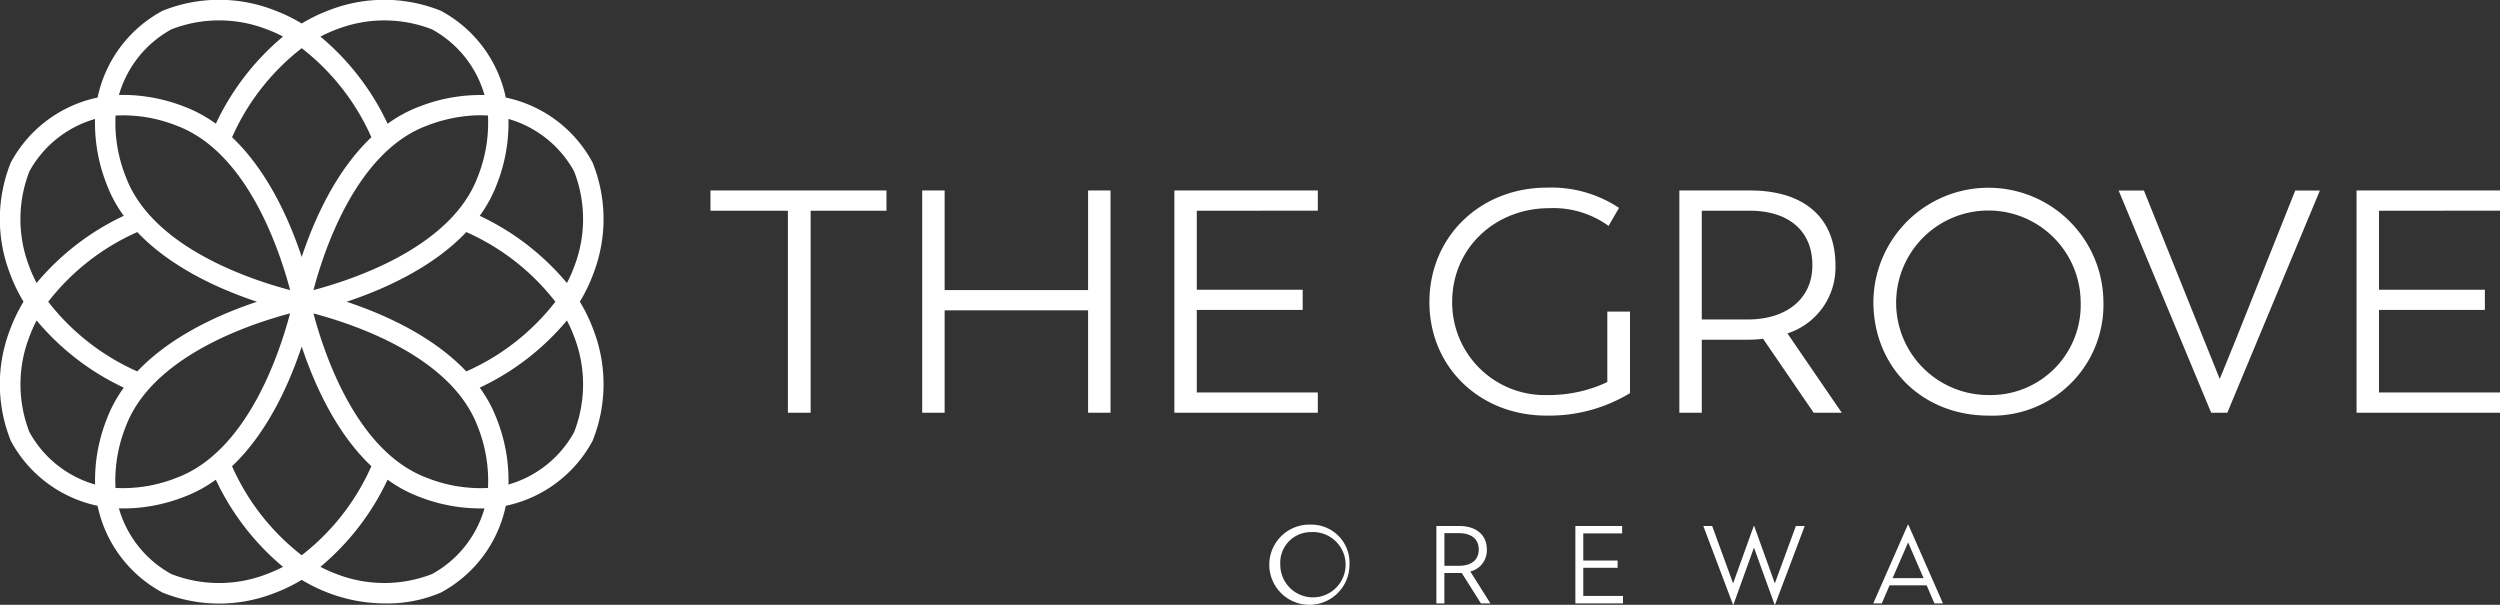 <?xml version="1.0" encoding="UTF-8"?>
<svg xmlns="http://www.w3.org/2000/svg" id="The_grove_logo_Horizontal_light" data-name="The grove_logo_Horizontal_light" width="295.146" height="71.398" viewBox="0 0 295.146 71.398">
  <rect x="0" y="0" width="295.146" height="71.398" fill="#333333" stroke="none"/>
  <path id="Path_17" data-name="Path 17" d="M554.819,344.572h-8.952v23.85H543.18v-23.85h-9.14v-2.39h20.779Zm26.451-2.389v26.24h-2.65V356.33H561.685v12.093h-2.648v-26.24h2.648v11.758H578.62V342.183Zm10.185,2.389V353.9h12.5v2.389h-12.5v9.742h14.288v2.388H588.807v-26.24h16.936v2.389Z" transform="translate(-450.163 -319.695)" fill="#fff"></path>
  <path id="Path_19" data-name="Path 19" d="M642.6,356.479v9.63a18.411,18.411,0,0,1-9.883,2.65c-7.8,0-13.8-5.673-13.8-13.4s6.007-13.512,13.877-13.512a14.432,14.432,0,0,1,8.506,2.389l-1.231,2.128a11.113,11.113,0,0,0-7.014-2.091c-6.3,0-11.451,4.629-11.451,11.086a10.928,10.928,0,0,0,11.228,10.974,16.276,16.276,0,0,0,7.088-1.53v-8.324Zm13.88.933c4.665,0,7.649-2.5,7.649-6.382,0-4.4-3.171-6.458-7.386-6.458h-5.671v12.84Zm7.8,11.01-5.97-8.733a14.472,14.472,0,0,1-1.828.112h-5.41v8.622h-2.647v-26.24h8.393c5.9,0,10.036,2.837,10.036,8.847a8.169,8.169,0,0,1-5.671,8.024l6.416,9.369Zm31.523-13.1a10.893,10.893,0,1,0-10.854,11.011,10.628,10.628,0,0,0,10.854-11.01m-24.471,0a13.579,13.579,0,0,1,27.157,0,13.088,13.088,0,0,1-13.54,13.438c-7.91,0-13.617-5.786-13.617-13.438m52.713-13.138-10.93,26.24h-1.9l-10.93-26.24h2.985l8.952,22.247,1.978-4.853,6.937-17.394Z" transform="translate(-450.163 -319.695)" fill="#fff"></path>
  <path id="Path_21" data-name="Path 21" d="M731.022,344.572V353.9h12.5v2.389h-12.5v9.742h14.287v2.388H728.374v-26.24h16.935v2.389ZM487.993,324.015a30.009,30.009,0,0,1,7.931,10.29,15.937,15.937,0,0,1,3.755-2.03,19.81,19.81,0,0,1,7.685-1.358,12.88,12.88,0,0,0-6.19-7.752,15.52,15.52,0,0,0-11.07-.077,17.009,17.009,0,0,0-2.11.927M464.847,330.9a20.017,20.017,0,0,1,7.042,1.371,15.929,15.929,0,0,1,3.756,2.03,30,30,0,0,1,7.931-10.29,16.962,16.962,0,0,0-2.11-.927,15.532,15.532,0,0,0-11.07.077,12.883,12.883,0,0,0-6.192,7.752c.212-.009.427-.013.643-.013M477.56,335.9c4.208,3.977,6.775,9.768,8.224,14.127,1.45-4.359,4.017-10.15,8.225-14.127a27.254,27.254,0,0,0-8.225-10.515A27.272,27.272,0,0,0,477.56,335.9m-16.176-2.159a12.9,12.9,0,0,0-7.753,6.191A15.543,15.543,0,0,0,453.556,351a17.176,17.176,0,0,0,.925,2.107,30.007,30.007,0,0,1,10.292-7.932,15.909,15.909,0,0,1-2.03-3.756,19.638,19.638,0,0,1-1.359-7.683M506.8,345.176a30,30,0,0,1,10.292,7.933,17.028,17.028,0,0,0,.925-2.107,15.539,15.539,0,0,0-.074-11.073,12.9,12.9,0,0,0-7.754-6.191,19.62,19.62,0,0,1-1.359,7.683,15.882,15.882,0,0,1-2.03,3.755m.017-11.875a17.894,17.894,0,0,0-6.284,1.242c-8.167,3.057-12.012,14.3-13.365,19.4,5.1-1.354,16.338-5.2,19.394-13.368a17.16,17.16,0,0,0,1.21-7.237q-.477-.034-.955-.034m-43.01.034a17.163,17.163,0,0,0,1.21,7.237c3.06,8.182,14.3,12.021,19.4,13.37-1.353-5.1-5.2-16.342-13.368-19.4a17.1,17.1,0,0,0-7.239-1.208m-7.953,21.982a27.262,27.262,0,0,0,10.515,8.225c3.977-4.209,9.768-6.775,14.128-8.225-4.36-1.449-10.15-4.016-14.127-8.225a27.258,27.258,0,0,0-10.516,8.225m35.23,0c4.36,1.45,10.15,4.016,14.127,8.225a27.257,27.257,0,0,0,10.516-8.225,27.262,27.262,0,0,0-10.517-8.225c-3.976,4.208-9.767,6.776-14.126,8.225m-36.6,2.209a16.944,16.944,0,0,0-.924,2.106,15.542,15.542,0,0,0,.074,11.074,12.906,12.906,0,0,0,7.753,6.19,19.638,19.638,0,0,1,1.36-7.685,15.94,15.94,0,0,1,2.028-3.753,30,30,0,0,1-10.29-7.932m52.315,7.932a15.974,15.974,0,0,1,2.028,3.753,19.619,19.619,0,0,1,1.36,7.685,12.9,12.9,0,0,0,7.753-6.19,15.542,15.542,0,0,0,.074-11.074,16.949,16.949,0,0,0-.925-2.106,30,30,0,0,1-10.29,7.932m-19.635-8.765c1.353,5.1,5.2,16.342,13.366,19.4a17.105,17.105,0,0,0,7.24,1.208,17.194,17.194,0,0,0-1.21-7.24c-3.062-8.179-14.3-12.018-19.4-13.367M463.8,377.3a17.108,17.108,0,0,0,7.238-1.208c8.18-3.061,12.02-14.3,13.37-19.4-5.1,1.351-16.343,5.2-19.4,13.365a17.191,17.191,0,0,0-1.21,7.24m13.76-2.562a27.24,27.24,0,0,0,8.223,10.514,27.243,27.243,0,0,0,8.225-10.514c-4.208-3.977-6.775-9.769-8.225-14.128-1.449,4.359-4.016,10.151-8.224,14.128m-13.356,4.98a12.883,12.883,0,0,0,6.192,7.752,15.515,15.515,0,0,0,11.07.076,16.954,16.954,0,0,0,2.11-.926,30.023,30.023,0,0,1-7.932-10.29,15.933,15.933,0,0,1-3.755,2.029,19.737,19.737,0,0,1-7.685,1.359m23.79,6.9a17.006,17.006,0,0,0,2.11.926,15.527,15.527,0,0,0,11.07-.076,12.873,12.873,0,0,0,6.19-7.752,19.826,19.826,0,0,1-7.685-1.359,15.935,15.935,0,0,1-3.755-2.029,30.029,30.029,0,0,1-7.93,10.29m7.678,4.319a18.866,18.866,0,0,1-6.388-1.114,19.71,19.71,0,0,1-3.5-1.668,19.672,19.672,0,0,1-3.5,1.668,17.849,17.849,0,0,1-12.932-.17,15.134,15.134,0,0,1-7.666-10.242,15.142,15.142,0,0,1-10.24-7.663,17.866,17.866,0,0,1-.168-12.939,19.676,19.676,0,0,1,1.665-3.494,19.633,19.633,0,0,1-1.666-3.5,17.865,17.865,0,0,1,.168-12.935,15.157,15.157,0,0,1,10.241-7.665,15.139,15.139,0,0,1,7.666-10.242,17.85,17.85,0,0,1,12.932-.169,19.611,19.611,0,0,1,3.5,1.668,19.641,19.641,0,0,1,3.5-1.668,17.862,17.862,0,0,1,12.933.169,15.136,15.136,0,0,1,7.663,10.242,15.146,15.146,0,0,1,10.242,7.665,17.866,17.866,0,0,1,.168,12.935,19.566,19.566,0,0,1-1.667,3.5,19.755,19.755,0,0,1,1.667,3.494,17.873,17.873,0,0,1-.168,12.938,15.151,15.151,0,0,1-10.242,7.664,15.132,15.132,0,0,1-7.664,10.242,15.963,15.963,0,0,1-6.545,1.284" transform="translate(-450.163 -319.695)" fill="#fff"></path>
  <path id="Path_23" data-name="Path 23" d="M604.918,381.632a4.734,4.734,0,1,0,4.563,4.737,4.5,4.5,0,0,0-4.563-4.737m0,.883a3.856,3.856,0,1,1-3.606,3.854,3.612,3.612,0,0,1,3.606-3.854m17.555-.721h-2.734v9.137h.944v-3.592h2.052L625,390.931h1.12l-2.375-3.766a2.564,2.564,0,0,0,1.952-2.6c0-1.789-1.356-2.771-3.22-2.771m-.063.845c1.407,0,2.326.659,2.326,1.926s-.908,1.927-2.326,1.927h-1.726v-3.853Zm19.257-.845h-5.522v9.137h5.62v-.882h-4.687v-3.32h4.053v-.858h-4.053v-3.2h4.589Zm21.555,0h-1.043l-2.486,6.776-2.438-6.776h-.05l-2.436,6.776-2.475-6.776h-1.043l3.505,9.286h.05l2.424-6.738,2.438,6.738h.05Zm12.206,1.939,1.827,4.215H673.6Zm.024-2.1h-.05l-4.09,9.3h1.006l.922-2.138h4.375l.92,2.138h1.008Z" transform="translate(-450.163 -319.695)" fill="#fff"></path>
</svg>
